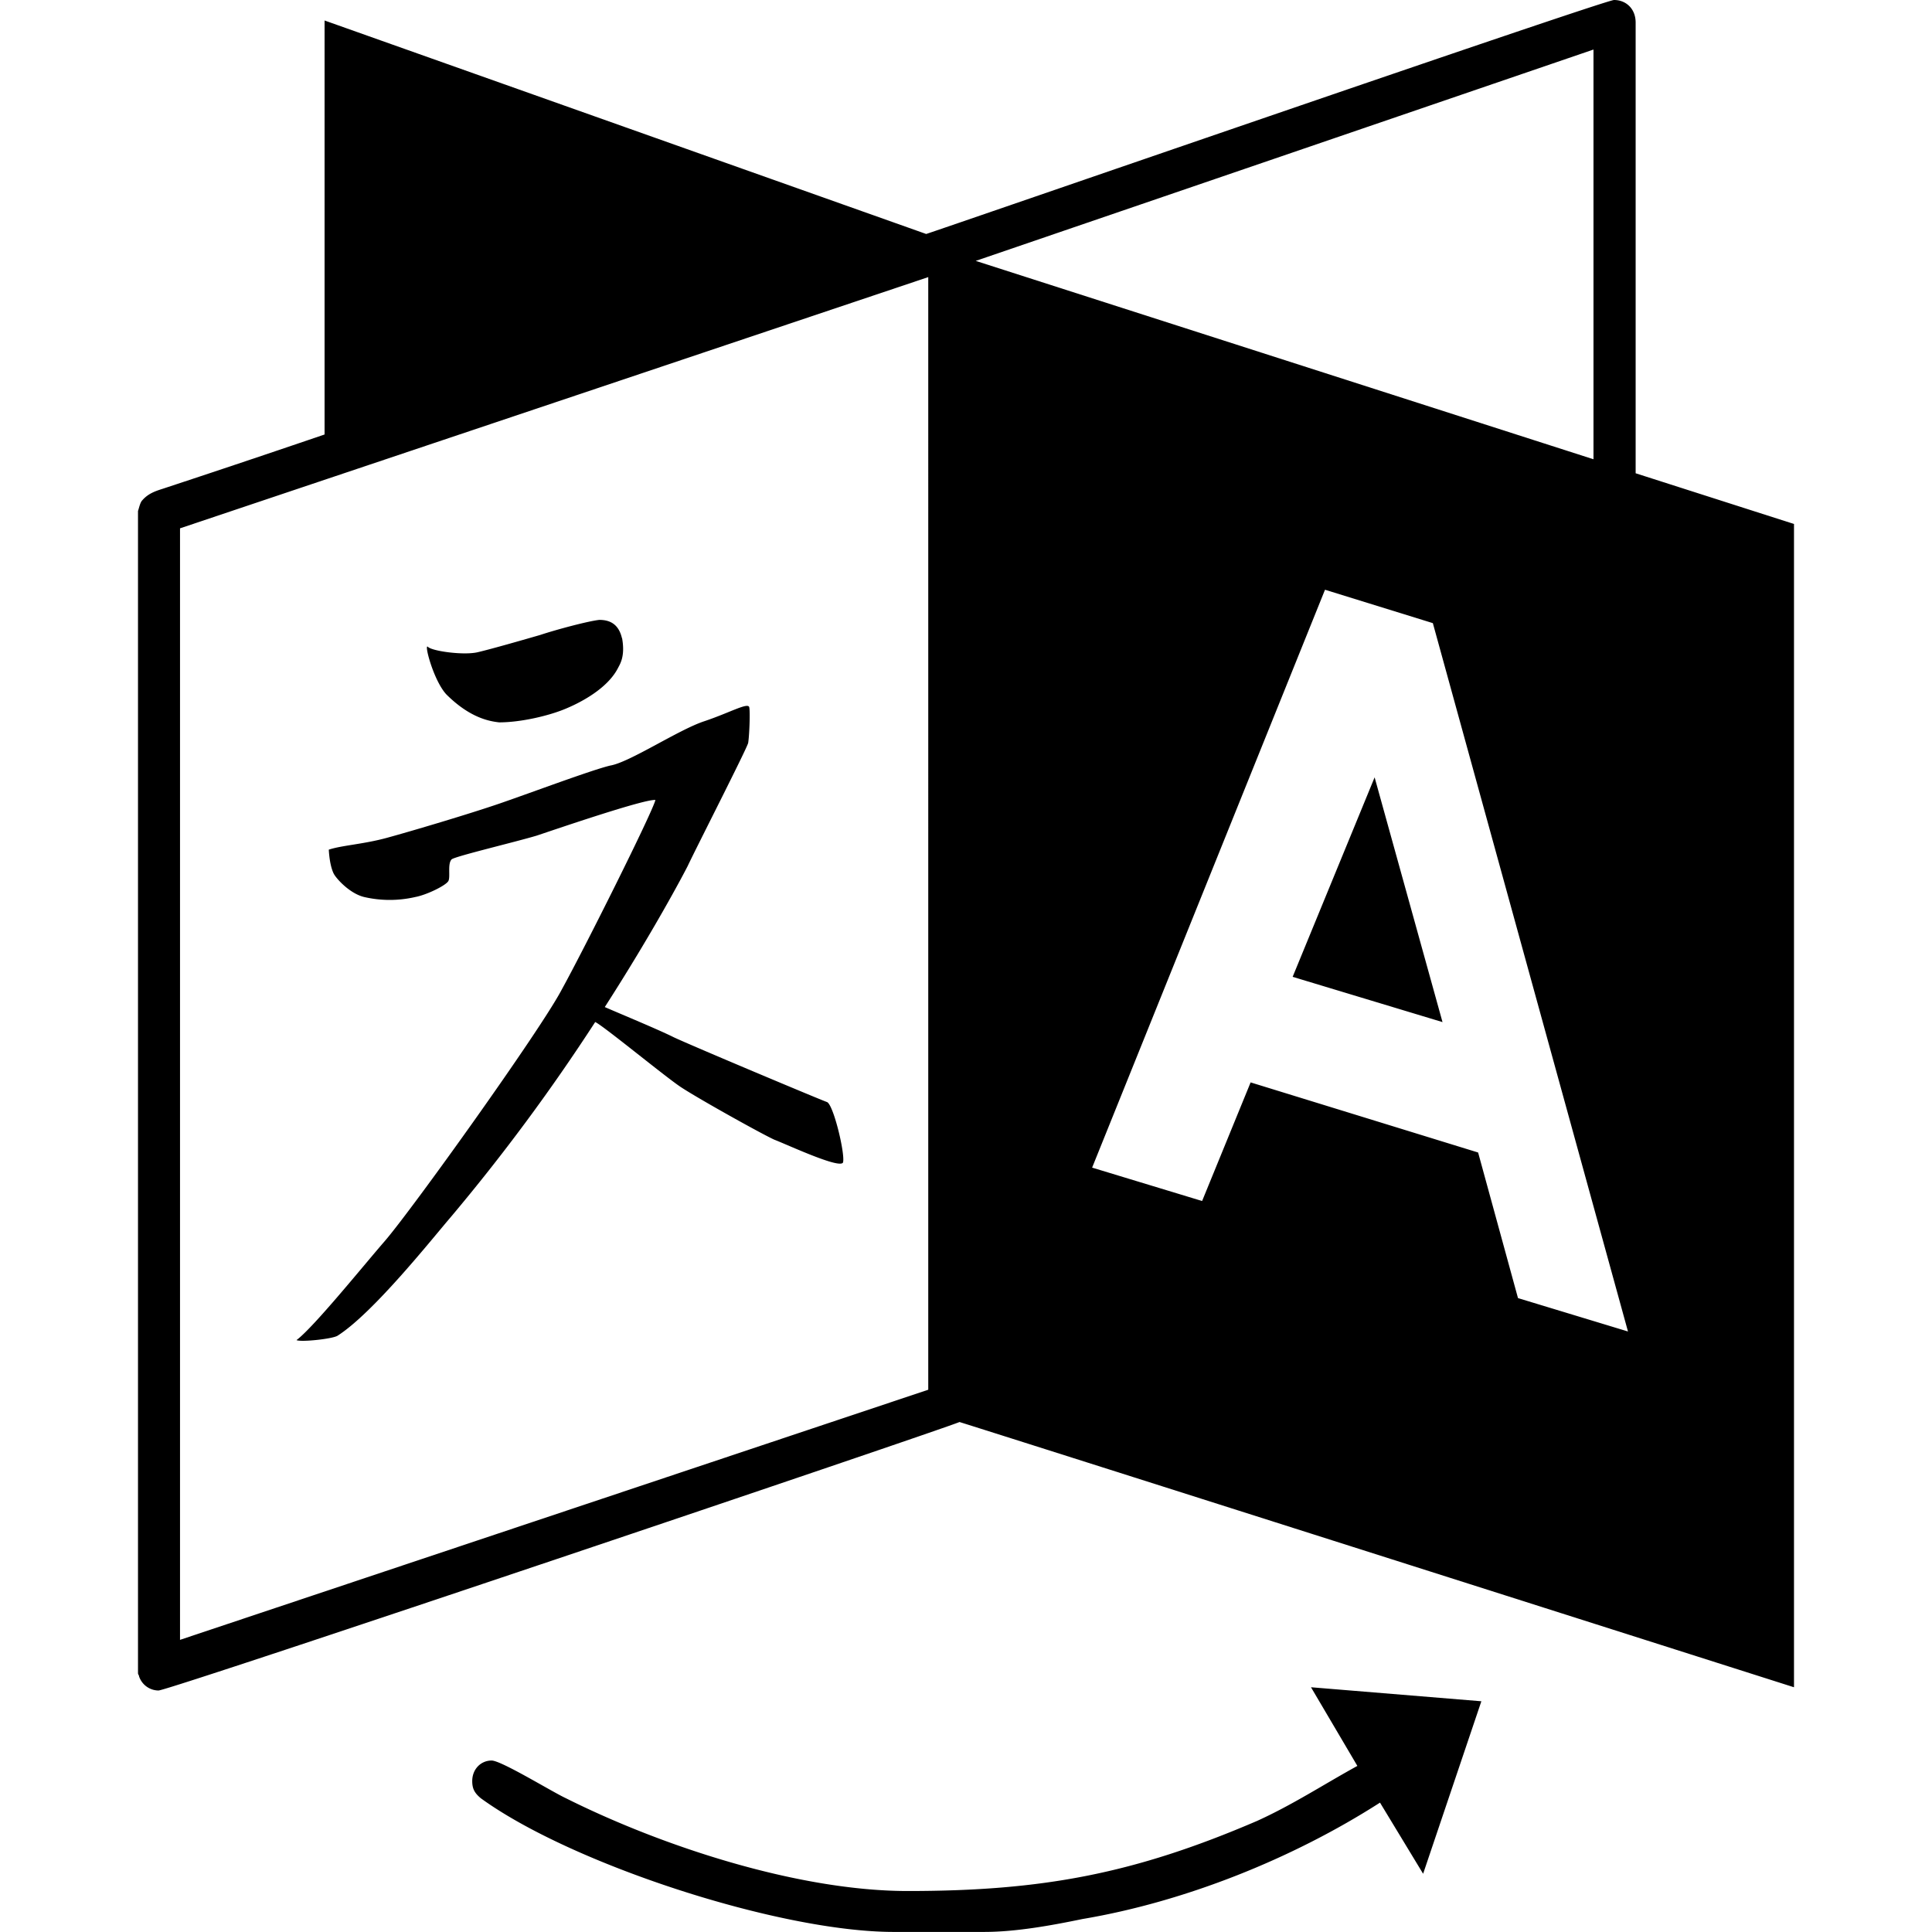 <svg class="icon" viewBox="0 0 1024 1024" xmlns="http://www.w3.org/2000/svg" width="200" height="200"><defs><style/></defs><path d="M446.866 616.01c-1.133 3.985-29.147-9.144-36.571-11.996-7.424-3.438-41.143-22.272-49.7-28.014s-41.144-32.585-45.13-34.304a1034.057 1034.057 0 0 1-76.58 103.424c-10.277 11.995-41.143 50.87-60.014 62.866-2.853 1.72-19.42 3.438-21.724 2.304 9.143-6.839 35.438-39.424 46.848-52.553 14.3-16.567 82.286-111.433 93.696-133.156 11.996-21.724 47.982-93.696 49.701-100.572-5.705-.585-50.87 14.848-62.866 18.871-11.447 3.438-42.862 10.862-45.13 12.58-2.303 2.305-.585 9.143-1.718 11.447s-11.447 7.424-17.7 8.558a60.233 60.233 0 0 1-26.844 0c-7.424-1.719-14.3-9.143-16.019-11.995 0 0-2.304-3.438-2.852-13.13 6.839-2.303 18.286-2.852 30.866-6.29s43.447-12.58 60.014-18.285 48.567-17.701 58.295-20.005c10.276-1.719 35.986-18.87 49.7-23.442s23.443-10.277 23.991-7.424 0 15.433-.585 18.87c-.585 2.853-28.014 56.577-32 65.134-2.304 4.572-18.286 34.853-43.995 74.862 9.142 3.986 28.562 11.995 36.571 16.018 9.728 4.572 77.714 33.134 81.152 34.304s9.728 27.429 8.558 32zM329.728 338.285c1.719 9.728-1.134 13.714-2.304 16.018-5.705 10.862-20.005 18.286-28.562 21.723s-22.857 6.84-34.304 6.84c-5.157-.586-15.433-2.305-28.014-14.849-6.839-7.424-11.995-27.428-9.728-25.16s18.87 4.57 26.295 2.852 25.161-6.84 33.134-9.143c8.557-2.853 25.71-7.424 31.414-8.01 5.706 0 10.277 2.305 11.996 9.729zm398.848 73.728l35.986 129.719-79.433-23.991zM95.415 869.157l396.58-132.572V146.871L95.415 280.027v589.13zM804.57 688.018l58.295 17.7-103.424-375.441-57.16-17.701-123.43 306.286 58.295 17.7 25.71-62.866 120.576 37.157zM517.157 138.277L844.58 243.419V26.26zm177.7 756.004l90.295 7.424-30.866 91.429-22.857-37.705c-46.3 29.696-103.424 52.553-157.696 61.696-16.567 3.437-35.438 6.838-52.005 6.838H473.71c-60.563 0-170.862-35.986-218.844-70.838-3.437-2.853-4.571-5.157-4.571-9.143 0-6.29 4.571-10.862 10.276-10.862 5.157 0 32 16.567 39.424 20.005 51.42 25.71 123.429 49.152 181.139 49.152 71.424 0 119.99-9.143 185.16-37.157 18.872-8.558 35.439-19.42 53.14-29.147zm256-616.558v616.558c-441.71-140.58-442.295-140.58-442.295-140.58C499.42 757.687 89.71 896 84.005 896a10.971 10.971 0 0 1-10.277-7.424c0-.585-.585-1.134-.585-1.719V270.848c.585-1.719 1.134-4.571 2.304-5.705 3.438-3.986 8.009-5.157 11.447-6.29 1.719-.586 36.571-11.996 85.138-28.563V10.862l318.866 113.152C494.885 122.88 850.322 0 855.478 0c6.291 0 11.448 4.571 11.448 11.995v238.848z"/></svg>